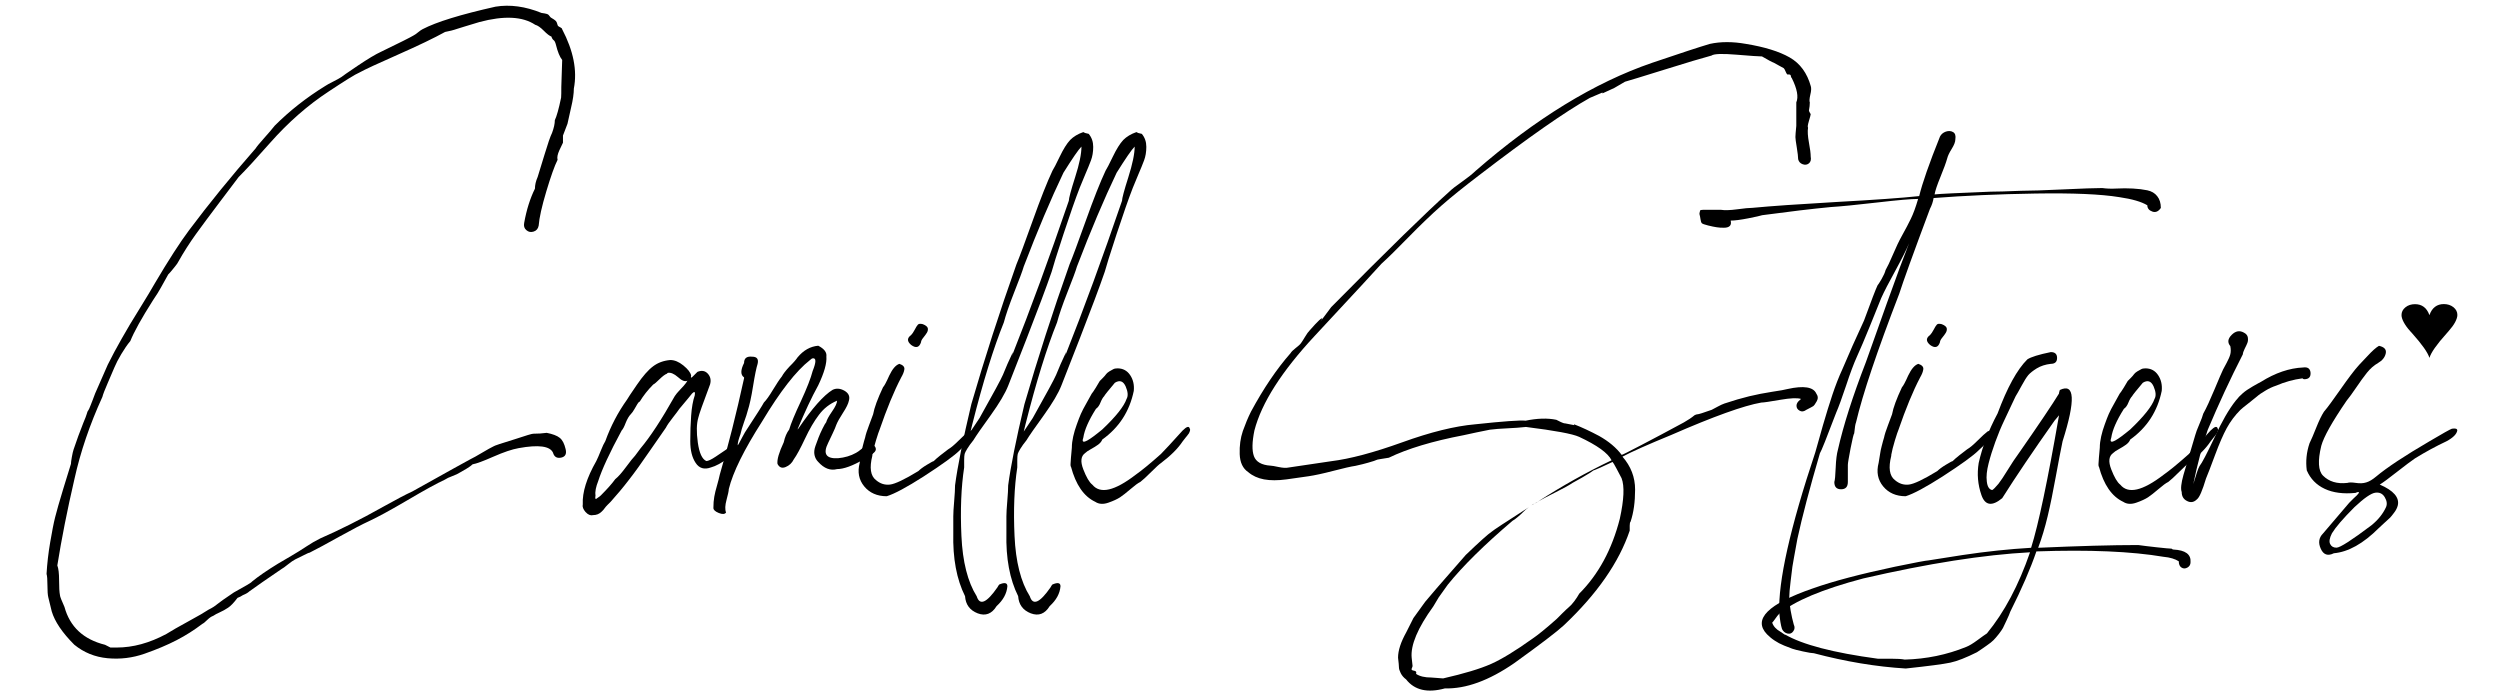 <?xml version="1.0" encoding="utf-8"?>
<!-- Generator: Adobe Illustrator 26.0.3, SVG Export Plug-In . SVG Version: 6.00 Build 0)  -->
<svg version="1.1" id="Lag_1" xmlns="http://www.w3.org/2000/svg" xmlns:xlink="http://www.w3.org/1999/xlink" x="0px" y="0px"
	 viewBox="0 0 255.12 70.87" style="enable-background:new 0 0 255.12 70.87;" xml:space="preserve">
<path d="M57.28,8.88c0-0.12,0.03-1.04,0.09-2.76c-0.25-0.31-0.46-0.83-0.64-1.56c-0.06-0.24-0.14-0.4-0.23-0.46
	c-0.09-0.06-0.17-0.18-0.23-0.37c-0.18-0.06-0.45-0.26-0.78-0.6c-0.34-0.34-0.63-0.54-0.87-0.6c-1.29-0.86-3.19-0.95-5.7-0.28
	c-0.61,0.18-1.12,0.34-1.52,0.46c-0.4,0.12-0.64,0.2-0.74,0.23c-0.09,0.03-0.18,0.06-0.28,0.09c-0.09,0.03-0.2,0.06-0.32,0.09
	c-0.12,0.03-0.34,0.08-0.64,0.14c-1.1,0.61-2.7,1.38-4.78,2.3c-2.09,0.92-3.4,1.53-3.96,1.84c-0.43,0.18-1.47,0.83-3.13,1.93
	c-2.15,1.41-4.14,3.16-5.98,5.24c-1.41,1.6-2.48,2.76-3.22,3.5c-0.37,0.49-1.03,1.37-1.98,2.62c-0.95,1.26-1.75,2.33-2.39,3.22
	c-0.64,0.89-1.24,1.83-1.79,2.81c-0.06,0.12-0.15,0.26-0.28,0.41c-0.12,0.15-0.25,0.31-0.37,0.46c-0.12,0.15-0.25,0.29-0.37,0.41
	c-0.31,0.55-0.55,1-0.74,1.33c-0.18,0.34-0.46,0.78-0.83,1.33c-1.17,1.84-1.93,3.22-2.3,4.14c-0.31,0.37-0.61,0.81-0.92,1.33
	c-0.31,0.52-0.54,0.97-0.69,1.33c-0.15,0.37-0.38,0.91-0.69,1.61c-0.31,0.71-0.49,1.18-0.55,1.43c-1.29,2.82-2.24,5.61-2.85,8.37
	c-0.74,3.19-1.32,6.13-1.75,8.83c0.12,0.31,0.18,0.81,0.18,1.52c0,0.71,0.03,1.21,0.09,1.52c0,0.12,0.15,0.52,0.46,1.2
	c0.55,2.02,1.93,3.31,4.14,3.86l0.55,0.28c0.18,0,0.4,0,0.64,0c1.66,0,3.34-0.46,5.06-1.38c0.49-0.31,1.24-0.74,2.25-1.29
	c1.01-0.55,1.7-0.95,2.07-1.2c0.37-0.18,0.66-0.37,0.87-0.55c0.21-0.18,0.78-0.58,1.7-1.2c1.23-0.67,1.84-1.04,1.84-1.1
	c0.67-0.55,1.56-1.16,2.67-1.84c0.31-0.18,0.75-0.44,1.33-0.78c0.58-0.34,1.1-0.66,1.56-0.97c0.46-0.31,0.93-0.58,1.43-0.83
	c0.98-0.43,1.99-0.9,3.04-1.43c1.04-0.52,2.19-1.13,3.45-1.84c1.26-0.7,2.22-1.21,2.9-1.52c3.62-2.02,5.58-3.11,5.89-3.27
	c0.31-0.15,0.72-0.38,1.24-0.69c0.52-0.31,0.9-0.52,1.15-0.64c0.06-0.06,0.8-0.31,2.21-0.74c1.1-0.37,1.72-0.55,1.84-0.55
	c0.49,0,0.95-0.03,1.38-0.09c0.61,0.12,1.06,0.29,1.33,0.51c0.28,0.22,0.47,0.6,0.6,1.15c0.12,0.49-0.03,0.78-0.46,0.87
	c-0.43,0.09-0.71-0.08-0.83-0.51c-0.31-0.67-1.47-0.83-3.5-0.46c-0.68,0.12-1.53,0.41-2.58,0.87c-1.04,0.46-1.75,0.72-2.12,0.78
	c-0.12,0.12-0.34,0.28-0.64,0.46c-0.31,0.18-0.52,0.31-0.64,0.37c-0.18,0.12-0.45,0.25-0.78,0.37c-0.34,0.12-0.6,0.25-0.78,0.37
	c-0.8,0.37-2.06,1.06-3.77,2.07c-1.72,1.01-3.04,1.73-3.96,2.16c-0.68,0.31-1.67,0.83-2.99,1.56c-1.32,0.74-2.35,1.29-3.08,1.66
	c-0.06,0-0.28,0.09-0.64,0.28c-0.37,0.18-0.64,0.32-0.83,0.41c-0.18,0.09-0.43,0.26-0.74,0.51c-0.31,0.25-0.52,0.4-0.64,0.46
	c-1.53,1.04-2.64,1.81-3.31,2.3c-0.12,0.12-0.34,0.25-0.64,0.37c-0.18,0.12-0.37,0.22-0.55,0.28c-0.37,0.49-0.69,0.83-0.97,1.01
	s-0.55,0.34-0.83,0.46c-0.28,0.12-0.51,0.25-0.69,0.37c-0.18,0.06-0.38,0.2-0.6,0.41c-0.22,0.22-0.38,0.35-0.51,0.41
	c-0.8,0.61-1.67,1.17-2.62,1.66c-0.95,0.49-2.04,0.95-3.27,1.38c-1.23,0.43-2.48,0.58-3.77,0.46c-1.29-0.12-2.42-0.58-3.4-1.38
	c-1.23-1.23-1.99-2.36-2.3-3.4C5.18,62,5.06,61.51,4.93,60.96c-0.06-0.24-0.09-0.66-0.09-1.24c0-0.58-0.03-0.97-0.09-1.15
	c0.06-1.04,0.18-2.12,0.37-3.22s0.35-1.96,0.51-2.58c0.15-0.61,0.43-1.58,0.83-2.9c0.4-1.32,0.66-2.16,0.78-2.53
	c0-0.12,0.03-0.35,0.09-0.69c0.06-0.34,0.12-0.6,0.18-0.78c0.31-0.92,0.64-1.84,1.01-2.76c0.18-0.43,0.29-0.7,0.32-0.83
	C8.87,42.16,8.9,42.07,8.93,42c0.03-0.06,0.06-0.11,0.09-0.14c0.03-0.03,0.11-0.2,0.23-0.51c0.12-0.31,0.28-0.7,0.46-1.2
	c0.37-0.86,0.8-1.84,1.29-2.94c0.43-0.86,0.9-1.75,1.43-2.67c0.52-0.92,1.13-1.95,1.84-3.08c0.7-1.13,1.21-1.98,1.52-2.53
	c1.41-2.39,2.58-4.2,3.5-5.43c2.02-2.7,4.29-5.49,6.81-8.37c0.06-0.12,0.34-0.46,0.83-1.01c0.49-0.55,0.86-0.98,1.1-1.29
	c1.53-1.53,3.25-2.88,5.15-4.05c0.18-0.12,0.46-0.28,0.83-0.46c0.37-0.18,0.64-0.34,0.83-0.46c0.06-0.06,0.61-0.44,1.66-1.15
	c1.04-0.7,1.84-1.18,2.39-1.43c1.9-0.92,3-1.47,3.31-1.66c0.12-0.06,0.28-0.17,0.46-0.32c0.18-0.15,0.34-0.26,0.46-0.32
	c1.41-0.74,3.89-1.5,7.45-2.3c1.47-0.24,3.04-0.03,4.69,0.64c0.06,0,0.17,0.02,0.32,0.05c0.15,0.03,0.26,0.06,0.32,0.09
	c0.06,0.03,0.12,0.09,0.18,0.18c0.06,0.09,0.12,0.15,0.18,0.18c0.06,0.03,0.14,0.08,0.23,0.14c0.09,0.06,0.17,0.12,0.23,0.18
	c0.06,0.06,0.11,0.15,0.14,0.28c0.03,0.12,0.06,0.2,0.09,0.23c0.03,0.03,0.11,0.08,0.23,0.14c0.12,0.06,0.18,0.12,0.18,0.18
	c1.16,2.21,1.56,4.23,1.2,6.07c0,0.49-0.09,1.14-0.28,1.93c-0.18,0.8-0.31,1.35-0.37,1.66l-0.46,1.2c0,0.12,0,0.26,0,0.41
	c0,0.15,0,0.26,0,0.32c-0.06,0.12-0.18,0.38-0.37,0.78c-0.18,0.4-0.25,0.72-0.18,0.97c-0.31,0.61-0.69,1.69-1.15,3.22
	c-0.46,1.53-0.72,2.7-0.78,3.5c-0.06,0.31-0.23,0.51-0.51,0.6c-0.28,0.09-0.52,0.05-0.74-0.14c-0.22-0.18-0.29-0.43-0.23-0.74
	c0.24-1.35,0.61-2.51,1.1-3.5c0-0.37,0.09-0.77,0.28-1.2c0.12-0.37,0.35-1.12,0.69-2.25c0.34-1.13,0.6-1.89,0.78-2.25
	c0.18-0.49,0.28-0.92,0.28-1.29c0.18-0.37,0.4-1.13,0.64-2.3C57.28,9.74,57.28,9.38,57.28,8.88z"/>
<path d="M70.53,38.32c-0.06,0.25,0,0.28,0.18,0.09c0.24-0.24,0.4-0.4,0.46-0.46c0.43-0.18,0.78-0.12,1.06,0.18
	c0.28,0.31,0.35,0.68,0.23,1.1c-0.74,1.96-1.14,3.1-1.2,3.4c-0.18,0.61-0.2,1.46-0.05,2.53c0.15,1.07,0.44,1.7,0.87,1.89
	c0.18,0,0.51-0.15,0.97-0.46c0.46-0.31,0.89-0.6,1.29-0.87c0.4-0.28,0.63-0.38,0.69-0.32c0.24,0.37,0.01,0.81-0.69,1.33
	c-0.71,0.52-1.3,0.84-1.79,0.97c-0.68,0.25-1.2,0.09-1.56-0.46c-0.37-0.55-0.55-1.29-0.55-2.21s0.03-1.79,0.09-2.62
	c0.06-0.83,0.18-1.52,0.37-2.07c0.06-0.37-0.03-0.43-0.28-0.18l-0.37,0.46l-0.92,1.1c-0.12,0.18-0.35,0.49-0.69,0.92
	c-0.34,0.43-0.57,0.77-0.69,1.01c-0.31,0.43-0.86,1.23-1.66,2.39c-0.8,1.17-1.5,2.15-2.12,2.94c-0.61,0.8-1.23,1.53-1.84,2.21
	c-0.06,0.06-0.17,0.17-0.32,0.32c-0.15,0.15-0.26,0.28-0.32,0.37c-0.06,0.09-0.15,0.2-0.28,0.32c-0.12,0.12-0.26,0.22-0.41,0.28
	c-0.15,0.06-0.32,0.09-0.51,0.09c-0.24,0.06-0.49-0.05-0.74-0.32c-0.24-0.28-0.34-0.54-0.28-0.78c-0.06-1.23,0.4-2.7,1.38-4.42
	c0.12-0.24,0.28-0.6,0.46-1.06c0.18-0.46,0.34-0.78,0.46-0.97c0.55-1.53,1.29-2.94,2.21-4.23c0.06-0.12,0.4-0.63,1.01-1.52
	c0.61-0.89,1.16-1.52,1.66-1.89c0.49-0.37,1.07-0.58,1.75-0.64c0.43,0,0.87,0.18,1.33,0.55C70.21,37.68,70.47,38.02,70.53,38.32z
	 M68.14,38.05l-0.09,0.09c-0.18,0.06-0.43,0.25-0.74,0.55C67,39,66.79,39.18,66.66,39.24c-0.55,0.55-1.01,1.14-1.38,1.75
	c-0.06,0-0.14,0.08-0.23,0.23c-0.09,0.15-0.2,0.34-0.32,0.55c-0.12,0.22-0.25,0.38-0.37,0.51c-0.18,0.18-0.35,0.48-0.51,0.87
	c-0.15,0.4-0.29,0.66-0.41,0.78c-1.23,2.27-2.02,3.99-2.39,5.15c-0.24,0.61-0.34,1.1-0.28,1.47c-0.06,0.37,0,0.46,0.18,0.28
	c0.18-0.12,0.31-0.21,0.37-0.28c0.67-0.67,1.16-1.23,1.47-1.66c0.31-0.24,0.67-0.66,1.1-1.24c0.43-0.58,0.74-0.97,0.92-1.15
	l0.55-0.74c0.98-1.16,2.15-2.94,3.5-5.34c0.12-0.18,0.26-0.35,0.41-0.51c0.15-0.15,0.32-0.34,0.51-0.55
	c0.18-0.21,0.31-0.38,0.37-0.51c-0.25,0.12-0.57,0-0.97-0.37C68.79,38.14,68.44,37.99,68.14,38.05z"/>
<path d="M81.38,36.48c0.61-0.74,1.32-1.13,2.12-1.2c0.61,0.31,0.89,0.68,0.83,1.1c0.06,0.68-0.22,1.66-0.83,2.94
	c-0.68,1.23-1.38,2.73-2.12,4.51l0.09-0.09c1.41-2.08,2.58-3.4,3.5-3.96c0.37-0.18,0.77-0.15,1.2,0.09
	c0.43,0.25,0.58,0.58,0.46,1.01c-0.06,0.31-0.26,0.72-0.6,1.24c-0.34,0.52-0.57,0.94-0.69,1.24c-0.06,0.18-0.18,0.48-0.37,0.87
	c-0.18,0.4-0.34,0.72-0.46,0.97c-0.55,1.1-0.22,1.63,1.01,1.56c0.67-0.06,1.29-0.24,1.84-0.55c0.12-0.06,0.34-0.21,0.64-0.46
	c0.31-0.24,0.54-0.4,0.69-0.46c0.15-0.06,0.35,0.03,0.6,0.28c0.12,0.18,0.12,0.35,0,0.51c-0.12,0.15-0.32,0.31-0.6,0.46
	c-0.28,0.15-0.45,0.26-0.51,0.32c-1.17,0.68-2.09,1.01-2.76,1.01c-0.68,0.18-1.32-0.06-1.93-0.74c-0.18-0.18-0.31-0.41-0.37-0.69
	c-0.06-0.28-0.03-0.58,0.09-0.92c0.12-0.34,0.23-0.63,0.32-0.87c0.09-0.24,0.23-0.55,0.41-0.92c0.18-0.37,0.31-0.58,0.37-0.64
	c0.06-0.24,0.26-0.61,0.6-1.1c0.34-0.49,0.51-0.86,0.51-1.1c-0.74,0.31-1.35,0.78-1.84,1.43c-0.49,0.64-0.97,1.46-1.43,2.44
	c-0.46,0.98-0.84,1.69-1.15,2.12c-0.18,0.37-0.46,0.63-0.83,0.78c-0.37,0.15-0.64,0.05-0.83-0.32c-0.06-0.43,0.15-1.16,0.64-2.21
	c0.12-0.55,0.31-0.98,0.55-1.29c0.18-0.61,0.58-1.58,1.2-2.9c0.61-1.32,1.01-2.35,1.2-3.08c0.37-0.92,0.37-1.35,0-1.29
	c-0.06,0-0.15,0.06-0.28,0.18c-1.41,1.1-3.04,3.19-4.88,6.26c-1.84,2.88-2.98,5.18-3.4,6.9c0,0.18-0.08,0.55-0.23,1.1
	c-0.15,0.55-0.17,0.98-0.05,1.29c-0.12,0.18-0.37,0.2-0.74,0.05c-0.37-0.15-0.55-0.32-0.55-0.51c0-0.43,0.03-0.81,0.09-1.15
	c0.06-0.34,0.15-0.72,0.28-1.15c0.12-0.43,0.22-0.8,0.28-1.1c0.86-2.94,1.69-6.22,2.48-9.84v-0.09c-0.37-0.24-0.37-0.74,0-1.47
	c0-0.49,0.28-0.7,0.83-0.64c0.49,0,0.67,0.25,0.55,0.74c-0.12,0.37-0.28,1.12-0.46,2.25c-0.18,1.14-0.37,1.98-0.55,2.53
	c-0.06,0.25-0.18,0.63-0.37,1.15c-0.18,0.52-0.31,0.94-0.37,1.24c-0.18,0.49-0.28,0.86-0.28,1.1c0,0.06,0.05,0,0.14-0.18
	c0.09-0.18,0.2-0.38,0.32-0.6c0.12-0.21,0.21-0.38,0.28-0.51c1.16-1.78,1.81-2.79,1.93-3.04c0.24-0.24,0.55-0.67,0.92-1.29
	c0.37-0.61,0.67-1.07,0.92-1.38c0.12-0.24,0.38-0.58,0.78-1.01C81,36.98,81.26,36.67,81.38,36.48z"/>
<path d="M91.78,37.13c0.37,0.12,0.54,0.31,0.51,0.55c-0.03,0.25-0.14,0.52-0.32,0.83c-0.74,1.41-1.47,3.19-2.21,5.34
	c-0.06,0.12-0.18,0.49-0.37,1.1c-0.18,0.61-0.31,1.1-0.37,1.47v0.09c-0.31,1.23-0.18,2.06,0.37,2.48c0.43,0.37,0.9,0.52,1.43,0.46
	c0.52-0.06,1.49-0.52,2.9-1.38c0.18-0.18,0.47-0.4,0.87-0.64c0.4-0.24,0.63-0.37,0.69-0.37c0.18-0.18,0.41-0.38,0.69-0.6
	c0.28-0.21,0.54-0.41,0.78-0.6c0.31-0.18,0.67-0.49,1.1-0.92c0.43-0.43,0.77-0.74,1.01-0.92c0.31-0.12,0.52-0.12,0.64,0
	c0.12,0.12,0.09,0.31-0.09,0.55l-1.47,1.38c-0.55,0.55-1.78,1.44-3.68,2.67c-1.72,1.1-2.98,1.78-3.77,2.02
	c-0.98,0-1.75-0.34-2.3-1.01c-0.55-0.67-0.7-1.47-0.46-2.39l0.18-1.1c0-0.06,0.05-0.28,0.14-0.64c0.09-0.37,0.17-0.64,0.23-0.83
	c0.06-0.31,0.2-0.74,0.41-1.29c0.21-0.55,0.35-0.92,0.41-1.1c0.12-0.67,0.46-1.59,1.01-2.76c0.12-0.12,0.34-0.52,0.64-1.2
	C91.07,37.65,91.41,37.25,91.78,37.13z M94.17,33.08c0.31,0.12,0.47,0.26,0.51,0.41c0.03,0.15,0,0.31-0.09,0.46
	c-0.09,0.15-0.22,0.32-0.37,0.51c-0.15,0.18-0.23,0.34-0.23,0.46c-0.18,0.55-0.52,0.64-1.01,0.28c-0.43-0.37-0.43-0.7,0-1.01
	c0.12-0.12,0.24-0.31,0.37-0.55c0.12-0.24,0.23-0.41,0.32-0.51C93.76,33.03,93.93,33.02,94.17,33.08z"/>
<path d="M110.55,13.48l0.18,0.09l0.37,0.09c0.31,0.37,0.46,0.81,0.46,1.33c0,0.52-0.08,0.98-0.23,1.38c-0.15,0.4-0.35,0.89-0.6,1.47
	c-0.25,0.58-0.43,1.03-0.55,1.33c-0.43,1.1-0.98,2.68-1.66,4.74c-0.68,2.06-1.07,3.33-1.2,3.82c-0.55,1.6-1.4,3.85-2.53,6.76
	c-1.13,2.91-1.76,4.52-1.89,4.83c-0.31,0.8-0.91,1.81-1.79,3.04c-0.89,1.23-1.49,2.09-1.79,2.58c-0.25,0.31-0.45,0.58-0.6,0.83
	c-0.15,0.25-0.25,0.43-0.28,0.55c-0.03,0.12-0.05,0.34-0.05,0.64c0,0.31,0,0.55,0,0.74c-0.31,2.02-0.4,4.36-0.28,6.99
	c0.12,2.64,0.64,4.69,1.56,6.16c0.31,0.98,1.01,0.68,2.12-0.92c0.06-0.12,0.12-0.21,0.18-0.28c0.55-0.24,0.83-0.18,0.83,0.18
	c-0.06,0.74-0.43,1.41-1.1,2.02c-0.49,0.8-1.14,1.04-1.93,0.74c-0.8-0.31-1.23-0.89-1.29-1.75c-0.86-1.72-1.26-3.86-1.2-6.44
	c0-0.8,0-1.36,0-1.7c0-0.34,0.03-0.86,0.09-1.56c0.06-0.7,0.09-1.24,0.09-1.61c0.25-1.9,0.8-4.66,1.66-8.28
	c1.35-4.66,2.88-9.41,4.6-14.26c0.31-0.74,0.86-2.22,1.66-4.46c0.8-2.24,1.47-3.94,2.02-5.11c0.12-0.18,0.37-0.66,0.74-1.43
	c0.37-0.77,0.72-1.33,1.06-1.7C109.55,13.94,109.99,13.67,110.55,13.48z M110.36,14.96c-0.31,0.31-0.92,1.2-1.84,2.67
	c-1.29,2.7-2.64,5.89-4.05,9.57c-0.12,0.43-0.45,1.3-0.97,2.62c-0.52,1.32-0.87,2.35-1.06,3.08c-1.04,2.58-2.12,6.04-3.22,10.4
	l-0.18,0.74l0.92-1.38c1.41-2.51,2.21-3.99,2.39-4.42c0.06-0.12,0.21-0.49,0.46-1.1l0.55-1.2c0,0.06-0.03,0.18-0.09,0.37
	c1.9-4.78,3.83-10.06,5.8-15.82c0-0.24,0.21-1.04,0.64-2.39C110.15,16.74,110.36,15.69,110.36,14.96z"/>
<path d="M115.97,13.48l0.18,0.09l0.37,0.09c0.31,0.37,0.46,0.81,0.46,1.33c0,0.52-0.08,0.98-0.23,1.38c-0.15,0.4-0.35,0.89-0.6,1.47
	c-0.25,0.58-0.43,1.03-0.55,1.33c-0.43,1.1-0.98,2.68-1.66,4.74c-0.68,2.06-1.07,3.33-1.2,3.82c-0.55,1.6-1.4,3.85-2.53,6.76
	c-1.13,2.91-1.76,4.52-1.89,4.83c-0.31,0.8-0.91,1.81-1.79,3.04c-0.89,1.23-1.49,2.09-1.79,2.58c-0.25,0.31-0.45,0.58-0.6,0.83
	c-0.15,0.25-0.25,0.43-0.28,0.55c-0.03,0.12-0.05,0.34-0.05,0.64c0,0.31,0,0.55,0,0.74c-0.31,2.02-0.4,4.36-0.28,6.99
	c0.12,2.64,0.64,4.69,1.56,6.16c0.31,0.98,1.01,0.68,2.12-0.92c0.06-0.12,0.12-0.21,0.18-0.28c0.55-0.24,0.83-0.18,0.83,0.18
	c-0.06,0.74-0.43,1.41-1.1,2.02c-0.49,0.8-1.13,1.04-1.93,0.74c-0.8-0.31-1.23-0.89-1.29-1.75c-0.86-1.72-1.26-3.86-1.2-6.44
	c0-0.8,0-1.36,0-1.7c0-0.34,0.03-0.86,0.09-1.56c0.06-0.7,0.09-1.24,0.09-1.61c0.25-1.9,0.8-4.66,1.66-8.28
	c1.35-4.66,2.88-9.41,4.6-14.26c0.31-0.74,0.86-2.22,1.66-4.46c0.8-2.24,1.47-3.94,2.02-5.11c0.12-0.18,0.37-0.66,0.74-1.43
	c0.37-0.77,0.72-1.33,1.06-1.7C114.97,13.94,115.42,13.67,115.97,13.48z M115.79,14.96c-0.31,0.31-0.92,1.2-1.84,2.67
	c-1.29,2.7-2.64,5.89-4.05,9.57c-0.12,0.43-0.45,1.3-0.97,2.62c-0.52,1.32-0.87,2.35-1.06,3.08c-1.04,2.58-2.12,6.04-3.22,10.4
	l-0.18,0.74l0.92-1.38c1.41-2.51,2.21-3.99,2.39-4.42c0.06-0.12,0.21-0.49,0.46-1.1l0.55-1.2c0,0.06-0.03,0.18-0.09,0.37
	c1.9-4.78,3.83-10.06,5.8-15.82c0-0.24,0.21-1.04,0.64-2.39C115.57,16.74,115.79,15.69,115.79,14.96z"/>
<path d="M114.04,37.59c0.55,0,0.98,0.23,1.29,0.69c0.31,0.46,0.43,1,0.37,1.61c-0.43,2.09-1.5,3.74-3.22,4.97
	c-0.06,0.18-0.2,0.35-0.41,0.51c-0.21,0.15-0.46,0.31-0.74,0.46c-0.28,0.15-0.48,0.29-0.6,0.41c-0.43,0.31-0.49,0.86-0.18,1.66
	c0.31,0.8,0.61,1.32,0.92,1.56c0.8,0.98,2.27,0.64,4.42-1.01c0.61-0.43,1.47-1.13,2.58-2.12c0.37-0.37,1.1-1.16,2.21-2.39
	c0.43-0.43,0.67-0.49,0.74-0.18c0.06,0.06,0.03,0.22-0.09,0.46c-0.18,0.25-0.29,0.38-0.32,0.41c-0.03,0.03-0.14,0.17-0.32,0.41
	c-0.49,0.74-1.23,1.47-2.21,2.21c-0.18,0.12-0.52,0.43-1.01,0.92c-0.49,0.49-0.86,0.83-1.1,1.01c-0.25,0.12-0.58,0.37-1.01,0.74
	c-0.43,0.37-0.78,0.64-1.06,0.83c-0.28,0.18-0.68,0.37-1.2,0.55c-0.52,0.18-0.97,0.15-1.33-0.09c-1.17-0.55-1.99-1.75-2.48-3.59
	c-0.06,0-0.06-0.31,0-0.92c0.06-0.61,0.09-0.95,0.09-1.01c0-0.37,0.05-0.75,0.14-1.15c0.09-0.4,0.21-0.81,0.37-1.24
	c0.15-0.43,0.29-0.78,0.41-1.06c0.12-0.28,0.32-0.66,0.6-1.15c0.28-0.49,0.44-0.8,0.51-0.92c0.06-0.06,0.2-0.26,0.41-0.6
	c0.21-0.34,0.35-0.57,0.41-0.69c0.06-0.06,0.17-0.17,0.32-0.32c0.15-0.15,0.26-0.28,0.32-0.37c0.06-0.09,0.17-0.18,0.32-0.28
	c0.15-0.09,0.29-0.17,0.41-0.23C113.7,37.62,113.86,37.59,114.04,37.59z M114.96,40.72c0.18-0.31,0.15-0.74-0.09-1.29
	c-0.25-0.55-0.61-0.67-1.1-0.37c-0.68,0.8-1.04,1.26-1.1,1.38c-0.12,0.12-0.25,0.34-0.37,0.64c-0.12,0.31-0.28,0.52-0.46,0.64
	c-0.74,1.17-1.17,2.15-1.29,2.94c-0.25,0.68,0.24,0.52,1.47-0.46l0.46-0.37C113.89,42.5,114.71,41.45,114.96,40.72z"/>
<path d="M160.61,43.29c0.8,0.31,1.66,0.71,2.58,1.2c0.98,0.55,1.75,1.2,2.3,1.93c0.06,0,0.74-0.34,2.02-1.01
	c1.29-0.67,2.73-1.44,4.32-2.3c0.43-0.24,0.8-0.49,1.1-0.74c0.12-0.06,0.21-0.09,0.28-0.09c0.12,0,0.61-0.15,1.47-0.46
	c0.12-0.06,0.32-0.17,0.6-0.32c0.28-0.15,0.51-0.26,0.69-0.32c0.92-0.31,1.76-0.55,2.53-0.74c0.77-0.18,1.55-0.34,2.35-0.46
	c0.8-0.12,1.32-0.21,1.56-0.28c1.66-0.37,2.64-0.21,2.94,0.46c0.18,0.25,0.2,0.51,0.05,0.78c-0.15,0.28-0.28,0.45-0.37,0.51
	c-0.09,0.06-0.32,0.18-0.69,0.37c-0.25,0.18-0.48,0.22-0.69,0.09c-0.22-0.12-0.32-0.29-0.32-0.51c0-0.21,0.12-0.41,0.37-0.6
	l0.09-0.09c-0.37-0.12-1.07-0.09-2.12,0.09c-1.04,0.18-1.69,0.28-1.93,0.28c-1.78,0.31-4.85,1.41-9.2,3.31
	c-2.39,0.98-4.05,1.72-4.97,2.21c0.86,0.98,1.29,2.1,1.29,3.36c0,1.26-0.15,2.35-0.46,3.27c-0.06,0.06-0.09,0.2-0.09,0.41
	c0,0.22,0,0.38,0,0.51c-1.1,3.25-3.34,6.47-6.72,9.66c-0.74,0.68-2.42,1.96-5.06,3.86c-2.58,1.78-4.94,2.64-7.08,2.58
	c-1.78,0.49-3.1,0.18-3.96-0.92c-0.25-0.18-0.43-0.4-0.55-0.64c-0.12-0.24-0.18-0.44-0.18-0.6c0-0.15-0.03-0.47-0.09-0.97
	c0-0.74,0.28-1.59,0.83-2.58c0.24-0.49,0.49-0.98,0.74-1.47l1.2-1.66c0.18-0.24,1.56-1.84,4.14-4.78c1.41-1.35,2.3-2.15,2.67-2.39
	c0.12-0.12,1.38-0.95,3.77-2.48c-0.18,0.12-0.37,0.28-0.55,0.46c-0.18,0.18-0.38,0.37-0.6,0.55s-0.38,0.31-0.51,0.37
	c-2.88,2.45-5.09,4.63-6.62,6.53l-0.92,1.29l-0.55,0.92c-1.6,2.21-2.33,3.96-2.21,5.24c0,0.06,0.03,0.34,0.09,0.83
	c0,0.06-0.02,0.12-0.05,0.18c-0.03,0.06-0.05,0.12-0.05,0.18c0,0.06,0.09,0.11,0.28,0.14c0.18,0.03,0.24,0.14,0.18,0.32
	c0.37,0.25,0.89,0.37,1.56,0.37l1.2,0.09c2.15-0.49,3.77-0.98,4.88-1.47c1.1-0.49,2.51-1.35,4.23-2.58
	c0.55-0.37,1.38-1.04,2.48-2.02c0.12-0.12,0.32-0.32,0.6-0.6c0.28-0.28,0.49-0.47,0.64-0.6c0.15-0.12,0.34-0.32,0.55-0.6
	c0.21-0.28,0.38-0.54,0.51-0.78c1.96-1.96,3.34-4.51,4.14-7.64c0.43-1.96,0.49-3.34,0.18-4.14c-0.12-0.24-0.29-0.57-0.51-0.97
	c-0.21-0.4-0.35-0.63-0.41-0.69c-1.04,0.49-1.66,0.77-1.84,0.83c-0.06,0-0.22,0.09-0.46,0.28c-0.49,0.31-1.07,0.64-1.75,1.01
	c-0.37,0.25-0.95,0.57-1.75,0.97c-0.8,0.4-1.41,0.72-1.84,0.97c2.45-1.59,4.97-3,7.54-4.23c-0.37-0.74-1.47-1.53-3.31-2.39
	c-0.68-0.31-2.48-0.64-5.43-1.01c-0.55,0.06-1.18,0.11-1.89,0.14c-0.71,0.03-1.3,0.08-1.79,0.14l-1.38,0.28l-1.29,0.28
	c-3.19,0.61-5.74,1.38-7.64,2.3c-0.43,0.06-0.72,0.11-0.87,0.14c-0.15,0.03-0.25,0.05-0.28,0.05c-0.03,0-0.08,0.02-0.14,0.05
	c-0.06,0.03-0.14,0.06-0.23,0.09c-0.09,0.03-0.29,0.09-0.6,0.18c-0.31,0.09-0.74,0.2-1.29,0.32c-0.43,0.06-1.18,0.23-2.25,0.51
	c-1.07,0.28-1.92,0.46-2.53,0.55c-0.61,0.09-1.37,0.2-2.25,0.32c-0.89,0.12-1.66,0.12-2.3,0c-0.64-0.12-1.18-0.37-1.61-0.74
	c-0.55-0.37-0.84-0.98-0.87-1.84c-0.03-0.86,0.08-1.64,0.32-2.35c0.25-0.7,0.52-1.36,0.83-1.98c1.29-2.39,2.64-4.38,4.05-5.98
	c0.06-0.12,0.23-0.29,0.51-0.51c0.28-0.21,0.46-0.38,0.55-0.51c0.09-0.12,0.23-0.34,0.41-0.64c0.18-0.31,0.34-0.52,0.46-0.64
	c0.86-0.98,1.29-1.38,1.29-1.2l-0.18,0.28c0.18-0.24,0.55-0.74,1.1-1.47c5.76-5.83,9.78-9.75,12.05-11.78
	c0.24-0.24,0.67-0.58,1.29-1.01c0.61-0.43,1.07-0.8,1.38-1.1c6.13-5.34,12.14-9.02,18.03-11.04c2.88-0.98,4.84-1.62,5.89-1.93
	c1.1-0.24,2.33-0.24,3.68,0c1.9,0.31,3.39,0.77,4.46,1.38c1.07,0.61,1.79,1.6,2.16,2.94c0.06,0.18,0.05,0.48-0.05,0.87
	c-0.09,0.4-0.11,0.66-0.05,0.78c0,0.25-0.03,0.52-0.09,0.83c0,0.06,0.06,0.18,0.18,0.37c0,0.06-0.06,0.29-0.18,0.69
	c-0.12,0.4-0.15,0.63-0.09,0.69c-0.06,0.37-0.03,0.87,0.09,1.52c0.12,0.64,0.18,1.12,0.18,1.43c0.06,0.31,0,0.54-0.18,0.69
	c-0.18,0.15-0.4,0.18-0.64,0.09c-0.25-0.09-0.4-0.26-0.46-0.51c0-0.24-0.05-0.64-0.14-1.2c-0.09-0.55-0.14-0.9-0.14-1.06
	c0-0.15,0.03-0.54,0.09-1.15c0-1.53,0-2.33,0-2.39c0.24-0.55,0.09-1.38-0.46-2.48c-0.06-0.06-0.09-0.12-0.09-0.18
	c0-0.06-0.02-0.11-0.05-0.14c-0.03-0.03-0.08-0.05-0.14-0.05c-0.06,0-0.12,0-0.18,0c-0.06-0.06-0.12-0.17-0.18-0.32
	c-0.06-0.15-0.12-0.26-0.18-0.32c-0.12-0.06-0.29-0.15-0.51-0.28c-0.22-0.12-0.38-0.21-0.51-0.28c-0.18-0.06-0.58-0.28-1.2-0.64
	c-0.31,0-1.18-0.06-2.62-0.18c-1.44-0.12-2.29-0.09-2.53,0.09c-0.92,0.25-2.52,0.72-4.78,1.43c-2.27,0.71-3.62,1.12-4.05,1.24
	l-1.1,0.64l-1.2,0.55V9.44l-1.29,0.55c-2.52,1.41-6.29,4.05-11.32,7.91c-1.53,1.17-2.81,2.19-3.82,3.08
	c-1.01,0.89-2.13,1.96-3.36,3.22c-1.23,1.26-2.15,2.16-2.76,2.71c-0.43,0.49-2.7,2.94-6.81,7.36c-3.37,3.62-5.43,6.84-6.16,9.66
	c-0.24,1.17-0.26,2.04-0.05,2.62c0.21,0.58,0.78,0.91,1.7,0.97c0.12,0,0.4,0.05,0.83,0.14c0.43,0.09,0.77,0.11,1.01,0.05l4.32-0.64
	c1.96-0.24,4.38-0.89,7.27-1.93c2.88-1.04,5.37-1.66,7.45-1.84c2.88-0.31,4.6-0.43,5.15-0.37c1.17-0.24,2.21-0.28,3.13-0.09
	c0.12,0.06,0.28,0.14,0.46,0.23c0.18,0.09,0.34,0.14,0.46,0.14l0.92,0.18L160.61,43.29z M156.93,51.2
	c-0.06,0.06-0.17,0.12-0.32,0.18c-0.15,0.06-0.26,0.12-0.32,0.18C156.48,51.45,156.69,51.33,156.93,51.2z"/>
<path d="M178.83,21.21c1.9-0.18,4.77-0.38,8.6-0.6c3.83-0.21,6.64-0.41,8.42-0.6c0.31-1.29,1.01-3.31,2.12-6.07
	c0.12-0.24,0.32-0.41,0.6-0.51c0.28-0.09,0.52-0.08,0.74,0.05c0.21,0.12,0.29,0.37,0.23,0.74c0,0.25-0.12,0.57-0.37,0.97
	c-0.25,0.4-0.4,0.72-0.46,0.97c-0.12,0.43-0.35,1.06-0.69,1.89c-0.34,0.83-0.54,1.43-0.6,1.79c0.55-0.06,2.45-0.15,5.7-0.28
	c0.61,0,1.66-0.03,3.13-0.09c0.92,0,2.35-0.05,4.28-0.14c1.93-0.09,3.27-0.14,4-0.14c0.43,0.06,0.92,0.08,1.47,0.05
	c0.55-0.03,1.1-0.03,1.66,0c0.55,0.03,1.04,0.09,1.47,0.18c0.43,0.09,0.77,0.29,1.01,0.6c0.25,0.31,0.37,0.71,0.37,1.2
	c-0.25,0.37-0.54,0.49-0.87,0.37c-0.34-0.12-0.51-0.34-0.51-0.64c-0.61-0.37-1.56-0.64-2.85-0.83c-1.9-0.31-4.75-0.43-8.56-0.37
	c-3.8,0.06-7.27,0.22-10.4,0.46c-0.06,0.37-0.18,0.74-0.37,1.1c-1.72,4.6-2.76,7.48-3.13,8.65c-2.27,5.89-3.74,10.27-4.42,13.16
	c-0.06,0.12-0.12,0.49-0.18,1.1c-0.06,0.06-0.18,0.57-0.37,1.52c-0.18,0.95-0.28,1.52-0.28,1.7s0,0.77,0,1.75
	c0,0.49-0.23,0.74-0.69,0.74c-0.46,0-0.69-0.24-0.69-0.74c0.06-0.18,0.11-0.67,0.14-1.47c0.03-0.8,0.11-1.41,0.23-1.84
	c0.55-2.45,1.5-5.43,2.85-8.92c0.43-1.23,1.15-3.25,2.16-6.07c1.01-2.82,1.76-4.84,2.25-6.07c-0.25,0.61-0.71,1.53-1.38,2.76
	c-0.68,1.23-1.17,2.18-1.47,2.85c-0.25,0.61-0.63,1.56-1.15,2.85c-0.52,1.29-0.97,2.33-1.33,3.13c-0.31,0.68-0.68,1.66-1.1,2.94
	c-0.43,1.29-0.77,2.21-1.01,2.76c-0.98,2.58-1.53,3.96-1.66,4.14c-1.04,3.56-1.81,6.47-2.3,8.74c-0.31,1.66-0.47,2.61-0.51,2.85
	c-0.03,0.25-0.09,0.74-0.18,1.47c-0.09,0.74-0.14,1.29-0.14,1.66s0.05,0.81,0.14,1.33c0.09,0.52,0.2,1,0.32,1.43
	c0.12,0.25,0.11,0.48-0.05,0.69c-0.15,0.22-0.35,0.29-0.6,0.23c-0.24-0.06-0.43-0.21-0.55-0.46c-0.12-0.37-0.21-0.92-0.28-1.66
	c-0.12-3.19,1.1-8.65,3.68-16.38c0.18-0.67,0.44-1.59,0.78-2.76c0.34-1.16,0.66-2.21,0.97-3.13c0.31-0.92,0.64-1.78,1.01-2.58
	c0.67-1.59,1.41-3.25,2.21-4.97c0.74-2.02,1.2-3.22,1.38-3.59c0.06-0.06,0.2-0.28,0.41-0.64c0.21-0.37,0.35-0.67,0.41-0.92
	c0.18-0.31,0.43-0.83,0.74-1.56c0.31-0.74,0.63-1.41,0.97-2.02c0.34-0.61,0.63-1.16,0.87-1.66c0.24-0.49,0.49-1.16,0.74-2.02
	c-0.68,0-2.09,0.12-4.23,0.37c-2.15,0.25-3.71,0.4-4.69,0.46c-1.9,0.18-4.23,0.46-6.99,0.83c-0.18,0.06-0.66,0.17-1.43,0.32
	c-0.77,0.15-1.36,0.23-1.79,0.23c0.06,0.25,0.03,0.43-0.09,0.55c-0.12,0.12-0.32,0.18-0.6,0.18c-0.28,0-0.52-0.01-0.74-0.05
	c-0.21-0.03-0.51-0.09-0.87-0.18c-0.37-0.09-0.58-0.17-0.64-0.23c-0.06-0.06-0.11-0.2-0.14-0.41c-0.03-0.21-0.06-0.37-0.09-0.46
	c-0.03-0.09-0.01-0.23,0.05-0.41c0-0.06,0.11-0.09,0.32-0.09s0.41,0,0.6,0h0.28c0.49,0,0.8,0,0.92,0c0.37,0.06,0.92,0.05,1.66-0.05
	C178,21.26,178.52,21.21,178.83,21.21z"/>
<path d="M195.76,37.13c0.37,0.12,0.54,0.31,0.51,0.55c-0.03,0.25-0.14,0.52-0.32,0.83c-0.74,1.41-1.47,3.19-2.21,5.34
	c-0.06,0.12-0.18,0.49-0.37,1.1c-0.18,0.61-0.31,1.1-0.37,1.47v0.09c-0.31,1.23-0.18,2.06,0.37,2.48c0.43,0.37,0.9,0.52,1.43,0.46
	c0.52-0.06,1.49-0.52,2.9-1.38c0.18-0.18,0.47-0.4,0.87-0.64c0.4-0.24,0.63-0.37,0.69-0.37c0.18-0.18,0.41-0.38,0.69-0.6
	c0.28-0.21,0.54-0.41,0.78-0.6c0.31-0.18,0.67-0.49,1.1-0.92c0.43-0.43,0.77-0.74,1.01-0.92c0.31-0.12,0.52-0.12,0.64,0
	c0.12,0.12,0.09,0.31-0.09,0.55l-1.47,1.38c-0.55,0.55-1.78,1.44-3.68,2.67c-1.72,1.1-2.98,1.78-3.77,2.02
	c-0.98,0-1.75-0.34-2.3-1.01c-0.55-0.67-0.7-1.47-0.46-2.39l0.18-1.1c0-0.06,0.05-0.28,0.14-0.64c0.09-0.37,0.17-0.64,0.23-0.83
	c0.06-0.31,0.2-0.74,0.41-1.29c0.21-0.55,0.35-0.92,0.41-1.1c0.12-0.67,0.46-1.59,1.01-2.76c0.12-0.12,0.34-0.52,0.64-1.2
	C195.05,37.65,195.39,37.25,195.76,37.13z M198.15,33.08c0.31,0.12,0.47,0.26,0.51,0.41c0.03,0.15,0,0.31-0.09,0.46
	c-0.09,0.15-0.21,0.32-0.37,0.51c-0.15,0.18-0.23,0.34-0.23,0.46c-0.18,0.55-0.52,0.64-1.01,0.28c-0.43-0.37-0.43-0.7,0-1.01
	c0.12-0.12,0.24-0.31,0.37-0.55c0.12-0.24,0.23-0.41,0.32-0.51C197.73,33.03,197.9,33.02,198.15,33.08z"/>
<path d="M222.34,57.28c-0.37-0.24-0.89-0.4-1.56-0.46c-3.25-0.55-7.58-0.74-12.97-0.55c-0.61,1.78-1.5,3.83-2.67,6.16
	c-0.06,0.18-0.18,0.48-0.37,0.87c-0.18,0.4-0.31,0.66-0.37,0.78c-0.06,0.12-0.2,0.32-0.41,0.6c-0.22,0.28-0.4,0.49-0.55,0.64
	c-0.15,0.15-0.38,0.34-0.69,0.55c-0.31,0.22-0.64,0.45-1.01,0.69c-1.1,0.55-2.01,0.91-2.71,1.06c-0.7,0.15-2.22,0.35-4.55,0.6
	c-3-0.18-6.13-0.7-9.38-1.56c-0.18,0-0.55-0.06-1.1-0.18c-0.55-0.12-0.92-0.21-1.1-0.28c-0.18-0.06-0.46-0.17-0.83-0.32
	c-0.37-0.15-0.69-0.32-0.97-0.51c-0.28-0.18-0.54-0.4-0.78-0.64c-1.47-1.53,0.09-3.1,4.69-4.69c2.09-0.74,4.88-1.47,8.37-2.21
	c2.08-0.43,3.22-0.64,3.4-0.64l3.5-0.55c2.45-0.37,4.78-0.61,6.99-0.74c0.74-2.33,1.69-6.84,2.85-13.52
	c-0.06,0.06-0.21,0.25-0.46,0.55c-2.21,3.13-3.99,5.77-5.34,7.91c-1.04,0.86-1.75,0.75-2.12-0.32c-0.37-1.07-0.46-2.16-0.28-3.27
	c0.37-1.66,1.01-3.34,1.93-5.06c0.98-2.64,1.99-4.48,3.04-5.52c0.37-0.24,1.17-0.49,2.39-0.74c0.43,0,0.64,0.2,0.64,0.6
	c0,0.4-0.22,0.6-0.64,0.6c-0.55,0.06-1.03,0.22-1.43,0.46c-0.4,0.25-0.69,0.48-0.87,0.69c-0.18,0.22-0.41,0.58-0.69,1.1
	c-0.28,0.52-0.48,0.87-0.6,1.06c-0.06,0.12-0.18,0.38-0.37,0.78c-0.18,0.4-0.45,0.95-0.78,1.66c-0.34,0.71-0.64,1.44-0.92,2.21
	c-0.28,0.77-0.51,1.5-0.69,2.21c-0.18,0.71-0.25,1.32-0.18,1.84c0.06,0.52,0.24,0.81,0.55,0.87c0.12-0.06,0.34-0.28,0.64-0.64
	c0.24-0.31,0.55-0.77,0.92-1.38c0.37-0.61,0.8-1.26,1.29-1.93c1.96-2.82,3.28-4.78,3.96-5.89c0-0.06,0.03-0.18,0.09-0.37
	c1.53-0.74,1.62,1.01,0.28,5.24c-0.18,0.86-0.41,2.06-0.69,3.59c-0.28,1.53-0.55,2.88-0.83,4.05c-0.28,1.17-0.6,2.24-0.97,3.22
	c4.11-0.18,7.51-0.28,10.21-0.28c0.43,0.06,1.06,0.14,1.89,0.23s1.33,0.14,1.52,0.14c0.06,0.06,0.12,0.09,0.18,0.09
	c1.23,0.06,1.81,0.49,1.75,1.29c0,0.25-0.11,0.43-0.32,0.55c-0.22,0.12-0.41,0.12-0.6,0C222.43,57.8,222.34,57.58,222.34,57.28z
	 M207.16,56.36c-4.72,0.25-10.4,1.14-17.02,2.67c-4.17,1.1-7.02,2.3-8.56,3.59c-0.12,0.12-0.26,0.29-0.41,0.51
	c-0.15,0.22-0.26,0.35-0.32,0.41c0.12,0.37,0.4,0.68,0.83,0.92l0.55,0.37l-0.09-0.09c1.78,1.04,4.94,1.87,9.48,2.48
	c0.25,0,0.69,0,1.33,0c0.64,0,1.12,0.03,1.43,0.09c2.21-0.06,4.29-0.49,6.26-1.29c0.31-0.12,0.69-0.35,1.15-0.69
	c0.46-0.34,0.78-0.57,0.97-0.69C204.53,62.49,206,59.73,207.16,56.36z"/>
<path d="M218.94,37.59c0.55,0,0.98,0.23,1.29,0.69c0.31,0.46,0.43,1,0.37,1.61c-0.43,2.09-1.5,3.74-3.22,4.97
	c-0.06,0.18-0.2,0.35-0.41,0.51c-0.21,0.15-0.46,0.31-0.74,0.46c-0.28,0.15-0.48,0.29-0.6,0.41c-0.43,0.31-0.49,0.86-0.18,1.66
	c0.31,0.8,0.61,1.32,0.92,1.56c0.8,0.98,2.27,0.64,4.42-1.01c0.61-0.43,1.47-1.13,2.58-2.12c0.37-0.37,1.1-1.16,2.21-2.39
	c0.43-0.43,0.67-0.49,0.74-0.18c0.06,0.06,0.03,0.22-0.09,0.46c-0.18,0.25-0.29,0.38-0.32,0.41c-0.03,0.03-0.14,0.17-0.32,0.41
	c-0.49,0.74-1.23,1.47-2.21,2.21c-0.18,0.12-0.52,0.43-1.01,0.92c-0.49,0.49-0.86,0.83-1.1,1.01c-0.25,0.12-0.58,0.37-1.01,0.74
	c-0.43,0.37-0.78,0.64-1.06,0.83c-0.28,0.18-0.68,0.37-1.2,0.55c-0.52,0.18-0.97,0.15-1.33-0.09c-1.17-0.55-1.99-1.75-2.48-3.59
	c-0.06,0-0.06-0.31,0-0.92c0.06-0.61,0.09-0.95,0.09-1.01c0-0.37,0.05-0.75,0.14-1.15c0.09-0.4,0.21-0.81,0.37-1.24
	c0.15-0.43,0.29-0.78,0.41-1.06c0.12-0.28,0.32-0.66,0.6-1.15c0.28-0.49,0.44-0.8,0.51-0.92c0.06-0.06,0.2-0.26,0.41-0.6
	c0.21-0.34,0.35-0.57,0.41-0.69c0.06-0.06,0.17-0.17,0.32-0.32c0.15-0.15,0.26-0.28,0.32-0.37c0.06-0.09,0.17-0.18,0.32-0.28
	c0.15-0.09,0.29-0.17,0.41-0.23C218.6,37.62,218.75,37.59,218.94,37.59z M219.86,40.72c0.18-0.31,0.15-0.74-0.09-1.29
	c-0.25-0.55-0.61-0.67-1.1-0.37c-0.68,0.8-1.04,1.26-1.1,1.38c-0.12,0.12-0.25,0.34-0.37,0.64c-0.12,0.31-0.28,0.52-0.46,0.64
	c-0.74,1.17-1.17,2.15-1.29,2.94c-0.25,0.68,0.24,0.52,1.47-0.46l0.46-0.37C218.78,42.5,219.61,41.45,219.86,40.72z"/>
<path d="M228.14,40.9c0.24-0.31,0.49-0.57,0.74-0.78c0.24-0.21,0.58-0.44,1.01-0.69c0.43-0.24,0.7-0.4,0.83-0.46
	c1.47-0.92,2.91-1.41,4.32-1.47c0.43-0.06,0.67,0.09,0.74,0.46c0.06,0.49-0.15,0.74-0.64,0.74c-0.06,0-0.12-0.03-0.18-0.09
	c-0.92,0.12-1.81,0.37-2.67,0.74c-0.37,0.12-0.74,0.29-1.1,0.51c-0.37,0.22-0.66,0.41-0.87,0.6c-0.22,0.18-0.52,0.43-0.92,0.74
	c-0.4,0.31-0.66,0.52-0.78,0.64c-0.55,0.55-1.01,1.17-1.38,1.84c-0.37,0.68-0.77,1.6-1.2,2.76c-0.43,1.17-0.74,1.96-0.92,2.39
	c-0.37,1.23-0.67,1.93-0.92,2.12c-0.31,0.31-0.64,0.37-1.01,0.18c-0.37-0.18-0.55-0.49-0.55-0.92c-0.12-0.31-0.06-0.89,0.18-1.75
	c0.61-2.08,1.01-3.43,1.2-4.05c0.06-0.24,0.2-0.61,0.41-1.1c0.21-0.49,0.35-0.86,0.41-1.1c0.31-0.55,0.69-1.38,1.15-2.48
	s0.75-1.78,0.87-2.02c0.06-0.12,0.18-0.35,0.37-0.69c0.18-0.34,0.31-0.63,0.37-0.87c0.06-0.24,0.06-0.52,0-0.83
	c-0.31-0.37-0.26-0.75,0.14-1.15c0.4-0.4,0.81-0.47,1.24-0.23c0.24,0.12,0.38,0.29,0.41,0.51c0.03,0.22,0.01,0.4-0.05,0.55
	c-0.06,0.15-0.15,0.35-0.28,0.6c-0.12,0.25-0.18,0.43-0.18,0.55c-1.29,2.52-2.48,5.09-3.59,7.73c-0.55,1.6-1.04,3.44-1.47,5.52
	c0.31-1.04,0.52-1.66,0.64-1.84c0.25-0.31,0.75-1.27,1.52-2.9C226.74,43,227.46,41.76,228.14,40.9z"/>
<path d="M242.77,35.29c0.55,0.12,0.78,0.38,0.69,0.78c-0.09,0.4-0.35,0.72-0.78,0.97c-0.43,0.25-0.81,0.58-1.15,1.01
	c-0.34,0.43-0.71,0.94-1.1,1.52c-0.4,0.58-0.72,1.03-0.97,1.33c-1.47,2.15-2.33,3.68-2.58,4.6c-0.37,1.53-0.31,2.55,0.18,3.04
	c0.61,0.61,1.44,0.86,2.48,0.74c0.18-0.06,0.47-0.06,0.87,0c0.4,0.06,0.75,0.05,1.06-0.05c0.31-0.09,0.64-0.29,1.01-0.6
	c1.1-0.92,2.91-2.12,5.43-3.59c1.35-0.8,2.12-1.23,2.3-1.29c0.37-0.06,0.55,0,0.55,0.18c-0.06,0.37-0.43,0.74-1.1,1.1
	c-1.04,0.49-2.12,1.07-3.22,1.75c-0.37,0.25-0.98,0.71-1.84,1.38c-0.86,0.68-1.44,1.1-1.75,1.29c1.41,0.61,2.02,1.32,1.84,2.12
	c-0.06,0.25-0.18,0.49-0.37,0.74c-0.18,0.25-0.32,0.41-0.41,0.51c-0.09,0.09-0.29,0.28-0.6,0.55c-0.31,0.28-0.49,0.45-0.55,0.51
	c-1.6,1.6-3.13,2.45-4.6,2.58c-0.61,0.31-1.06,0.15-1.33-0.46c-0.28-0.61-0.2-1.13,0.23-1.56c1.72-2.02,2.61-3.07,2.67-3.13
	c0.06-0.06,0.21-0.21,0.46-0.46c0.49-0.43,0.64-0.64,0.46-0.64c-0.06,0-0.15,0.03-0.28,0.09c-1.23,0.12-2.27-0.01-3.13-0.41
	c-0.86-0.4-1.47-1.03-1.84-1.89c-0.12-0.92-0.03-1.84,0.28-2.76c0.18-0.37,0.41-0.9,0.69-1.61c0.28-0.7,0.54-1.24,0.78-1.61
	c0.37-0.43,0.93-1.2,1.7-2.3c0.77-1.1,1.39-1.93,1.89-2.48c0.12-0.12,0.41-0.43,0.87-0.92C242.08,35.81,242.46,35.47,242.77,35.29z
	 M243.36,50.74c-0.22-0.37-0.54-0.52-0.97-0.46c-0.43,0.06-1.14,0.55-2.12,1.47c-1.17,1.17-1.93,2.06-2.3,2.67
	c-0.25,0.49-0.31,0.86-0.18,1.1c0.12,0.25,0.34,0.37,0.64,0.37c0.37,0,1.56-0.77,3.59-2.3c0.67-0.55,1.16-1.16,1.47-1.84
	C243.62,51.45,243.58,51.11,243.36,50.74z"/>
<g>
	<path d="M247.92,32.16c0.13-0.38,0.32-0.66,0.57-0.85c0.25-0.19,0.55-0.28,0.9-0.28c0.39,0,0.71,0.11,0.98,0.32
		c0.27,0.22,0.4,0.48,0.4,0.79c0,0.21-0.08,0.45-0.23,0.74c-0.15,0.28-0.38,0.59-0.67,0.92l-0.21,0.24c-1,1.11-1.58,1.94-1.74,2.48
		c-0.17-0.55-0.76-1.38-1.75-2.49c-0.09-0.1-0.15-0.17-0.2-0.22c-0.3-0.33-0.52-0.64-0.67-0.92c-0.15-0.28-0.23-0.53-0.23-0.74
		c0-0.31,0.13-0.57,0.4-0.79c0.27-0.22,0.6-0.32,0.98-0.32c0.35,0,0.65,0.09,0.9,0.28C247.59,31.5,247.78,31.78,247.92,32.16z"/>
</g>
</svg>
